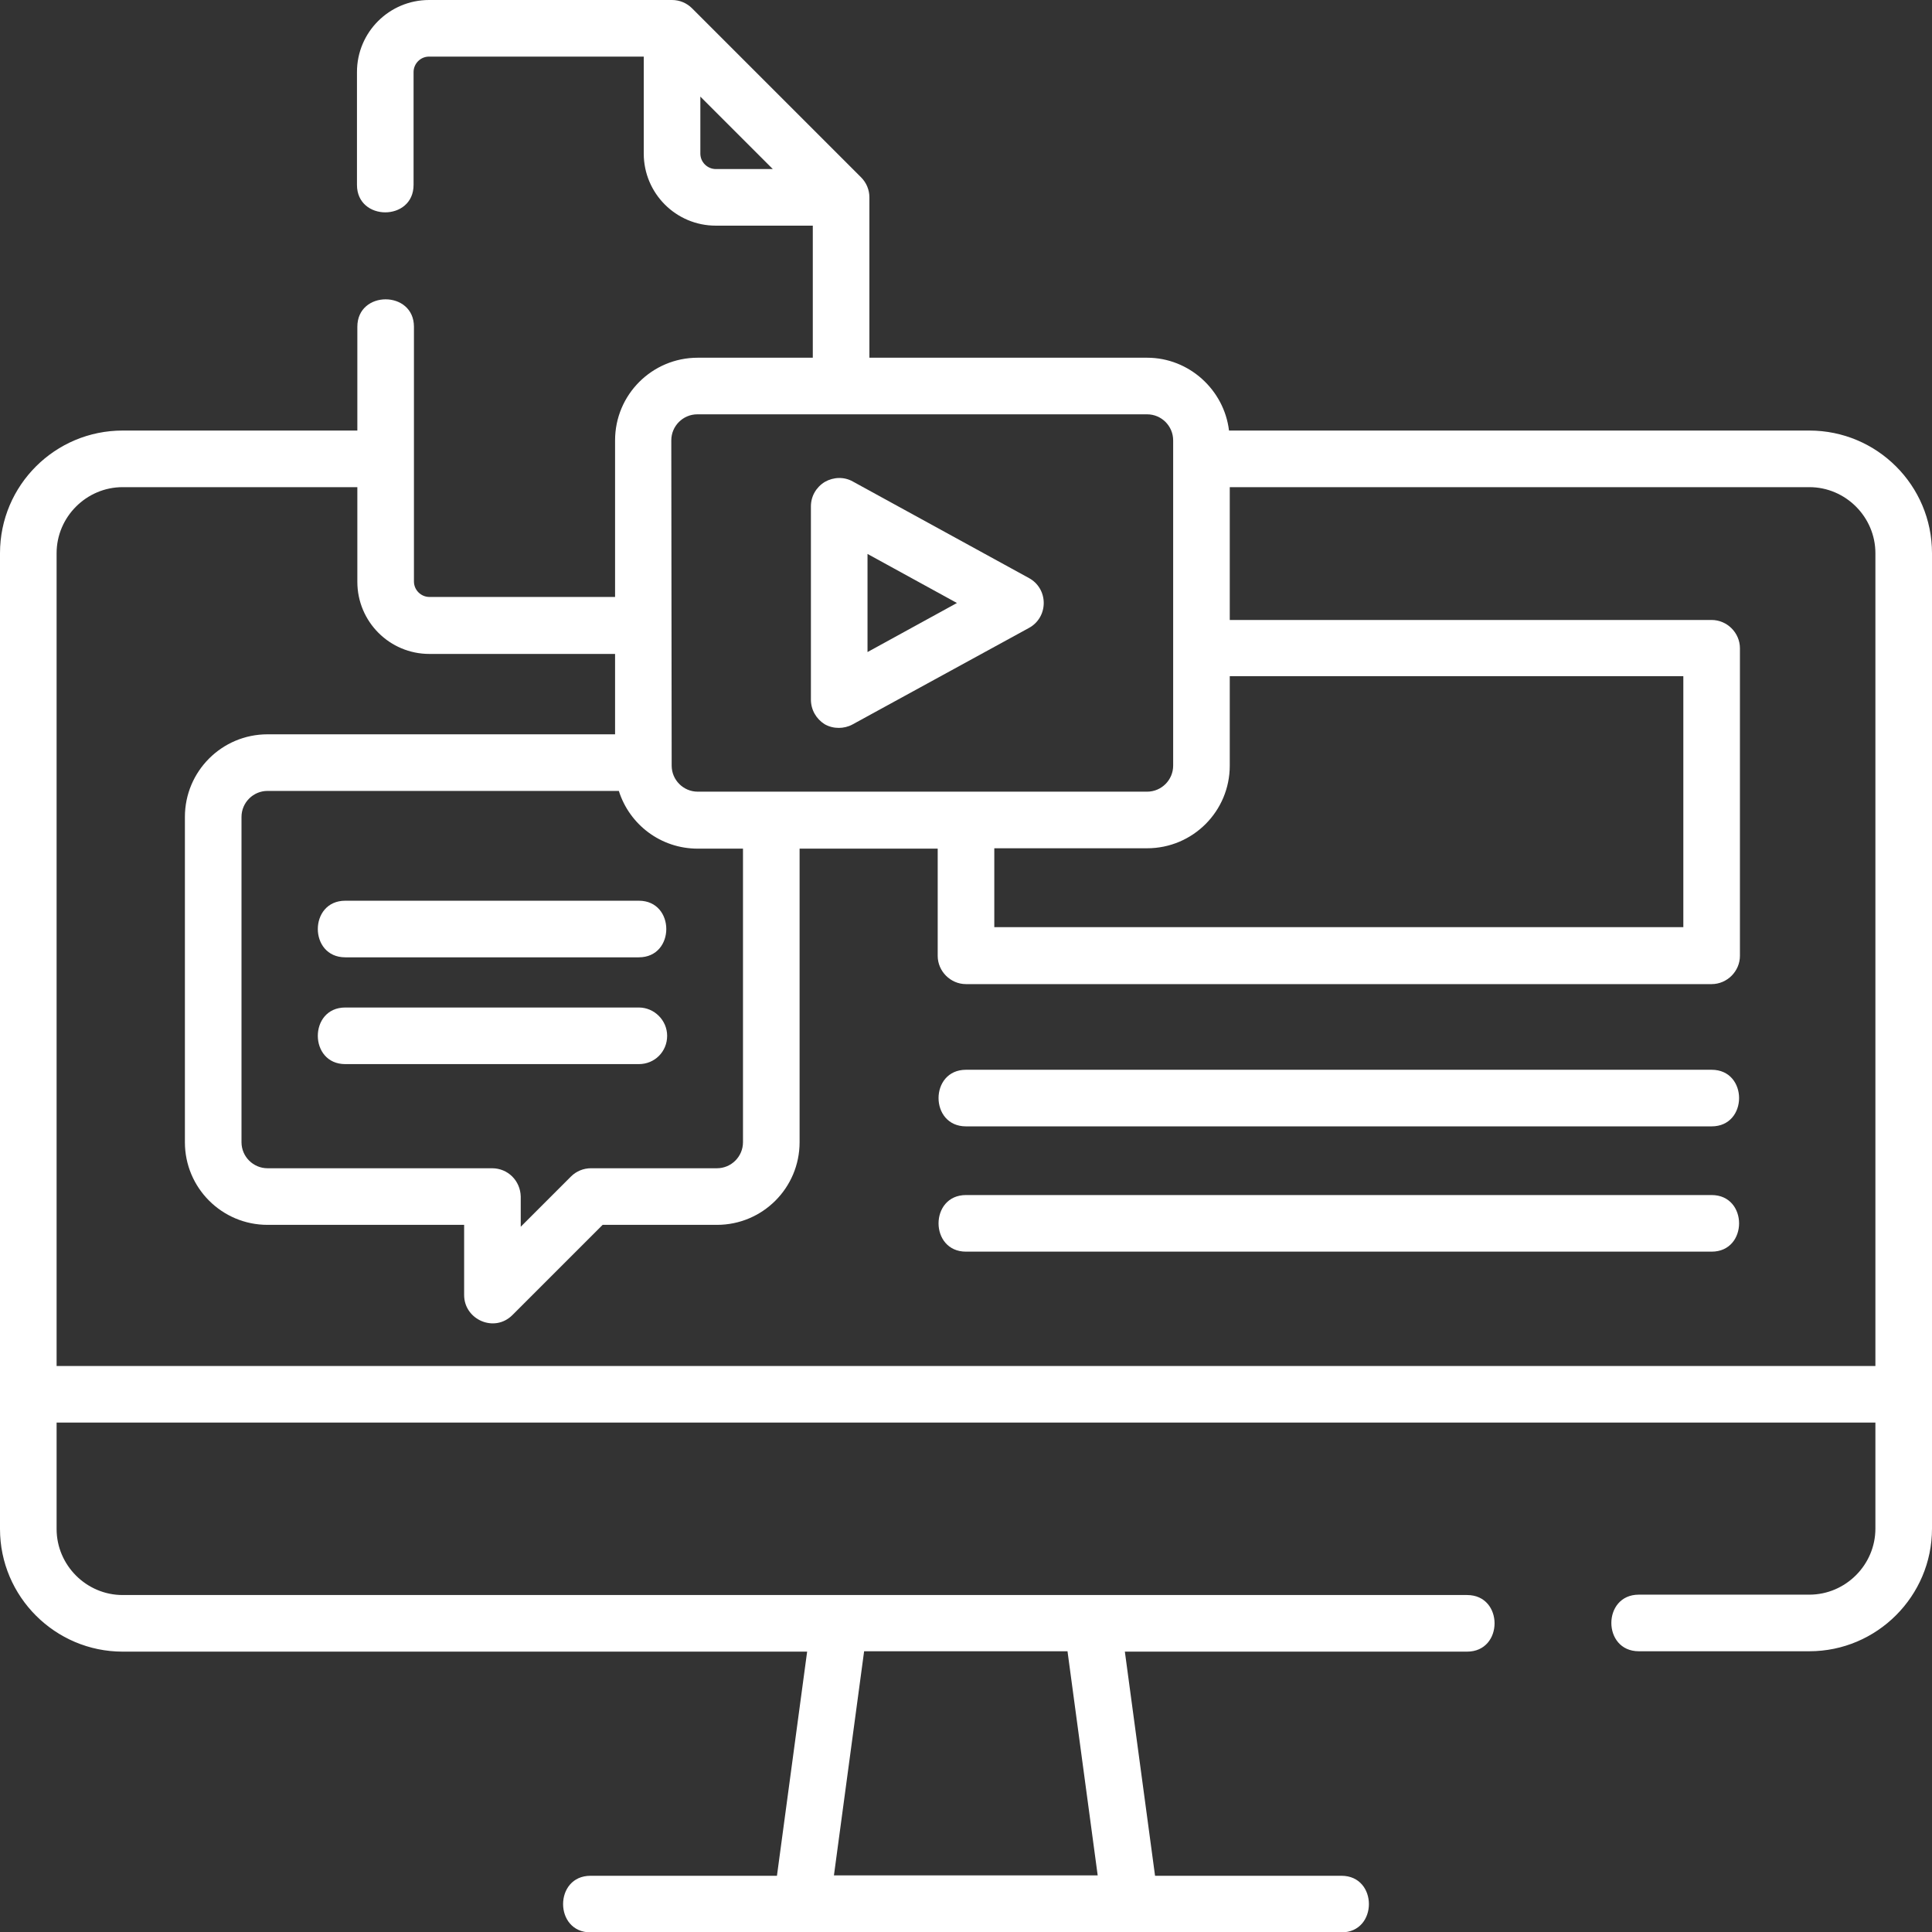 <?xml version="1.0" encoding="utf-8"?>
<!-- Generator: Adobe Illustrator 26.5.0, SVG Export Plug-In . SVG Version: 6.00 Build 0)  -->
<svg version="1.1" id="Layer_1" xmlns="http://www.w3.org/2000/svg" xmlns:xlink="http://www.w3.org/1999/xlink" x="0px" y="0px"
	 viewBox="0 0 512 512" style="enable-background:new 0 0 512 512;" xml:space="preserve">
<rect x="0" y="0" width="512" height="512" fill="#333333" stroke="none"/>
<style type="text/css">
	.st0{fill:#FFFFFF;}
</style>
<g>
	<path class="st0" d="M479.5,114.1H325.7c-1.3-10.8-10.6-19.3-21.7-19.3h-73.6V52.3c0-2-0.8-3.9-2.2-5.3L183.4,2.2
		c-1.4-1.4-3.3-2.2-5.3-2.2h-64.4c-10.5,0-19.1,8.5-19.1,19.1V49c0,9.7,15,9.7,15,0V19.1c0-2.2,1.8-4.1,4.1-4.1h56.9v25.7
		c0,10.5,8.5,19.1,19.1,19.1h25.7v35h-30.5c-12.1,0-21.9,9.8-21.9,21.9v41.5h-49.2c-2.2,0-4.1-1.8-4.1-4.1V86.6c0-9.7-15-9.7-15,0
		v27.5H32.5C14.6,114.1,0,128.6,0,146.6v258.6c0,17.9,14.6,32.5,32.5,32.5h181.4l-8,59.4h-49.4c-9.7,0-9.7,15,0,15h199
		c9.7,0,9.7-15,0-15h-49.4l-8-59.4h90.7c9.7,0,9.7-15,0-15H32.5c-9.6,0-17.5-7.9-17.5-17.5V377h482v28.1c0,9.6-7.9,17.5-17.5,17.5
		h-45.2c-9.7,0-9.7,15,0,15h45.2c17.9,0,32.5-14.6,32.5-32.5V146.6C512,128.6,497.4,114.1,479.5,114.1z M189.7,44.8
		c-2.2,0-4.1-1.8-4.1-4.1V25.6l19.2,19.2L189.7,44.8L189.7,44.8z M282.9,437.6l8,59.4h-69.9l8-59.4H282.9z M263.5,224.8H304
		c12.1,0,21.9-9.8,21.9-21.9v-23.7h120.2v66.5H263.5L263.5,224.8z M177.9,116.7c0-3.8,3.1-6.9,6.9-6.9H304c3.8,0,6.9,3.1,6.9,6.9
		v86.2c0,3.8-3.1,6.9-6.9,6.9H184.9c-3.8,0-6.9-3.1-6.9-6.9L177.9,116.7z M130.4,309.6H70.9c-3.8,0-6.9-3.1-6.9-6.9v-86.2
		c0-3.8,3.1-6.9,6.9-6.9H164c2.8,8.9,11.1,15.3,20.9,15.3h12v77.8c0,3.8-3.1,6.9-6.9,6.9h-33.4c-2,0-3.9,0.8-5.3,2.2l-13.3,13.3v-8
		C137.9,312.9,134.6,309.6,130.4,309.6L130.4,309.6z M15,362V146.6c0-9.6,7.9-17.5,17.5-17.5h62.2v25.1c0,10.5,8.5,19.1,19.1,19.1
		h49.2v21.3H70.9c-12.1,0-21.9,9.8-21.9,21.9v86.2c0,12.1,9.8,21.9,21.9,21.9h52.1v18.6c0,6.5,8,10.1,12.8,5.3l23.9-23.9H190
		c12.1,0,21.9-9.8,21.9-21.9v-77.8h36.6v28.4c0,4.1,3.4,7.5,7.5,7.5h197.6c4.1,0,7.5-3.4,7.5-7.5v-81.5c0-4.1-3.4-7.5-7.5-7.5H325.9
		v-35.2h153.6c9.6,0,17.5,7.9,17.5,17.5V362L15,362z"/>
	<path class="st0" d="M453.6,283.5H256c-9.7,0-9.7,15,0,15h197.6C463.3,298.5,463.3,283.5,453.6,283.5z"/>
	<path class="st0" d="M453.6,316.7H256c-9.7,0-9.7,15,0,15h197.6C463.3,331.7,463.3,316.7,453.6,316.7z"/>
	<path class="st0" d="M91.5,253.7h77.8c9.7,0,9.7-15,0-15H91.5C81.8,238.7,81.8,253.7,91.5,253.7z"/>
	<path class="st0" d="M176.8,274.5c0-4.1-3.4-7.5-7.5-7.5H91.5c-9.7,0-9.7,15,0,15h77.8C173.5,282,176.8,278.7,176.8,274.5z"/>
	<path class="st0" d="M218.5,191.9c1.2,0.7,2.5,1,3.8,1c1.2,0,2.5-0.3,3.6-0.9l46.8-25.6c2.4-1.3,3.9-3.8,3.9-6.6s-1.5-5.3-3.9-6.6
		L226,127.6c-2.3-1.3-5.1-1.2-7.4,0.1c-2.3,1.4-3.7,3.8-3.7,6.5v51.2C214.9,188.1,216.3,190.5,218.5,191.9L218.5,191.9z
		 M229.9,146.8l23.7,13l-23.7,13L229.9,146.8z"/>
</g>
</svg>
